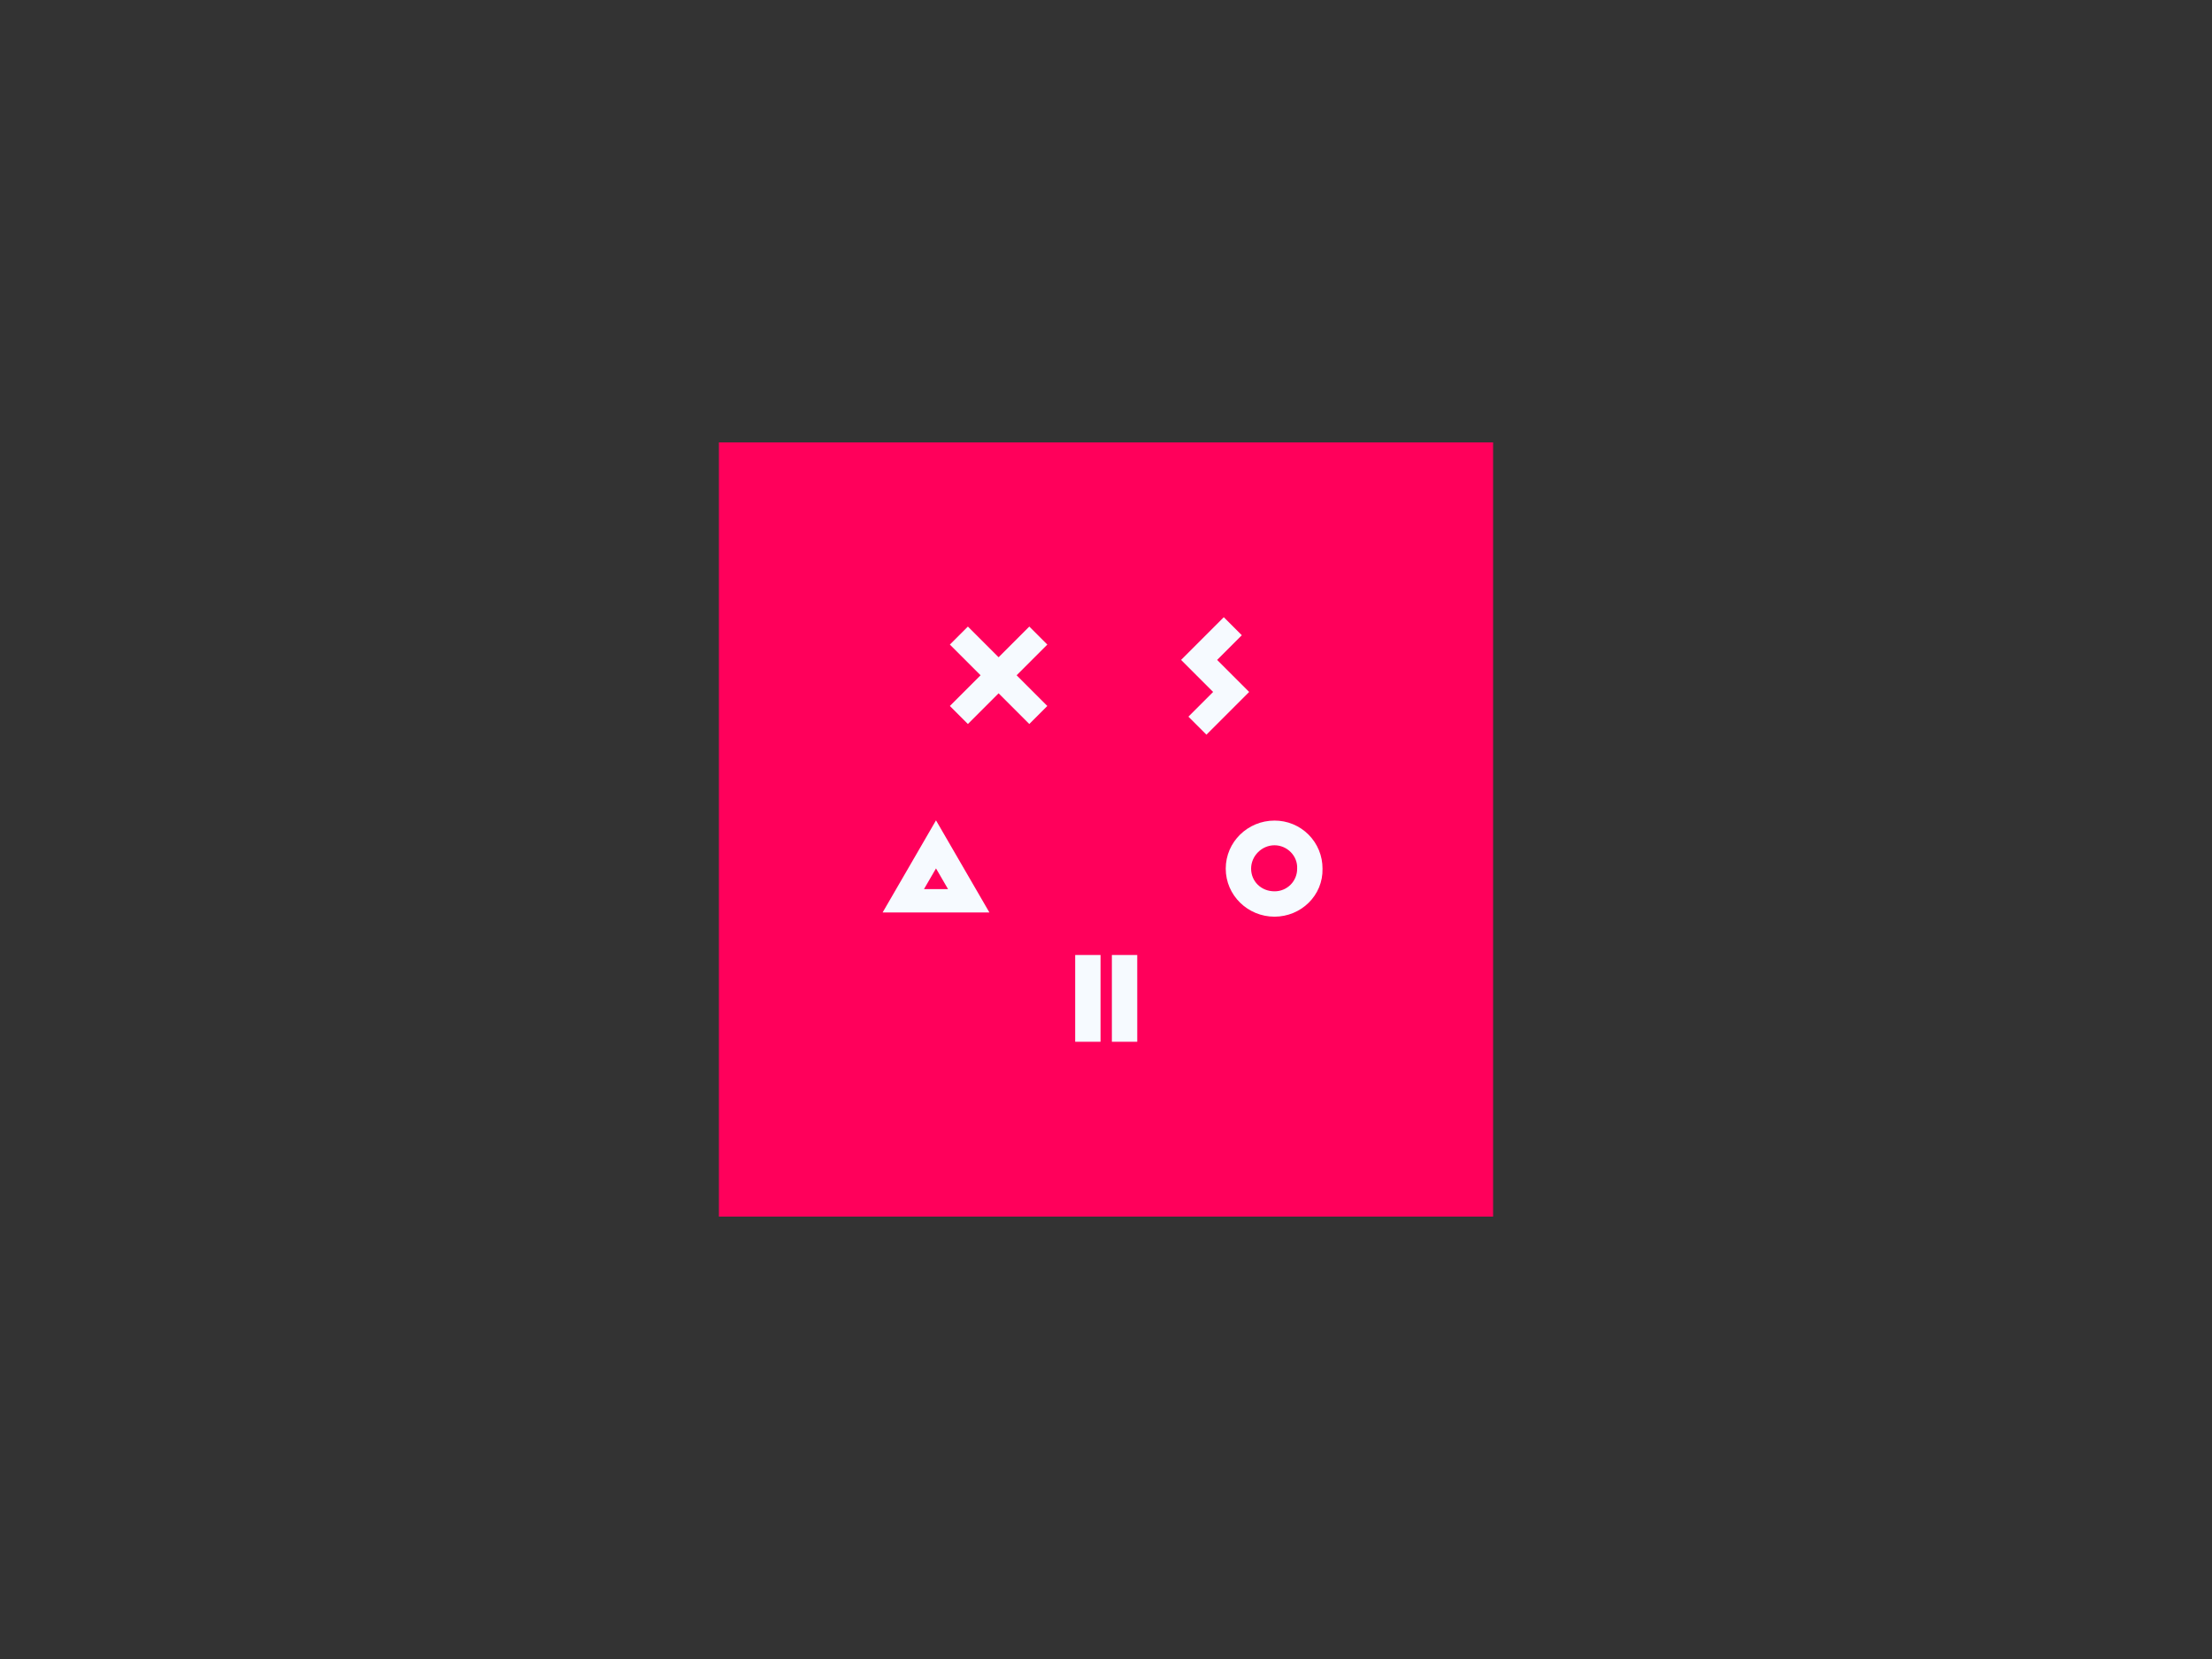 <svg width="160" height="120" viewBox="0 0 160 120" fill="none" xmlns="http://www.w3.org/2000/svg">
<rect x="0" y="0" width="160" height="120" fill="#333333" stroke="none"/>
<g clip-path="url(#clip0_6154_15680)">
<path d="M108 32H52V88H108V32Z" fill="#FF005B"/>
<path d="M92.186 61.141C91.268 61.141 90.496 61.913 90.496 62.831C90.496 63.748 91.22 64.471 92.186 64.471C92.401 64.473 92.616 64.432 92.815 64.35C93.015 64.268 93.197 64.147 93.35 63.995C93.502 63.842 93.623 63.66 93.705 63.461C93.787 63.261 93.828 63.047 93.826 62.831C93.875 61.913 93.103 61.141 92.186 61.141ZM92.186 66.306C90.255 66.306 88.661 64.761 88.661 62.831C88.661 60.899 90.255 59.355 92.186 59.355C92.642 59.353 93.095 59.441 93.518 59.615C93.941 59.789 94.325 60.045 94.648 60.368C94.971 60.691 95.227 61.075 95.401 61.498C95.575 61.921 95.663 62.373 95.661 62.831C95.71 64.761 94.116 66.306 92.186 66.306ZM79.605 75.352H77.771V69.076H79.605L79.605 75.352ZM82.261 75.352H80.425V69.076H82.26L82.261 75.352ZM88.038 47.734L89.824 45.948L88.52 44.645L86.734 46.431L85.431 47.734L87.748 50.051L85.962 51.838L87.265 53.141L90.355 50.051L88.038 47.734ZM67.704 62.814L68.574 64.311H66.835L67.704 62.814ZM67.704 59.338L63.843 66H71.566L67.704 59.338ZM75.756 46.624L74.453 45.321L72.232 47.541L70.011 45.321L68.707 46.624L70.928 48.844L68.707 51.065L70.011 52.369L72.232 50.148L74.453 52.369L75.756 51.065L73.535 48.844L75.756 46.624Z" fill="#F6FAFF"/>
</g>
<defs>
<clipPath id="clip0_6154_15680">
<rect width="56" height="56" fill="white" transform="translate(52 32)"/>
</clipPath>
</defs>
</svg>
